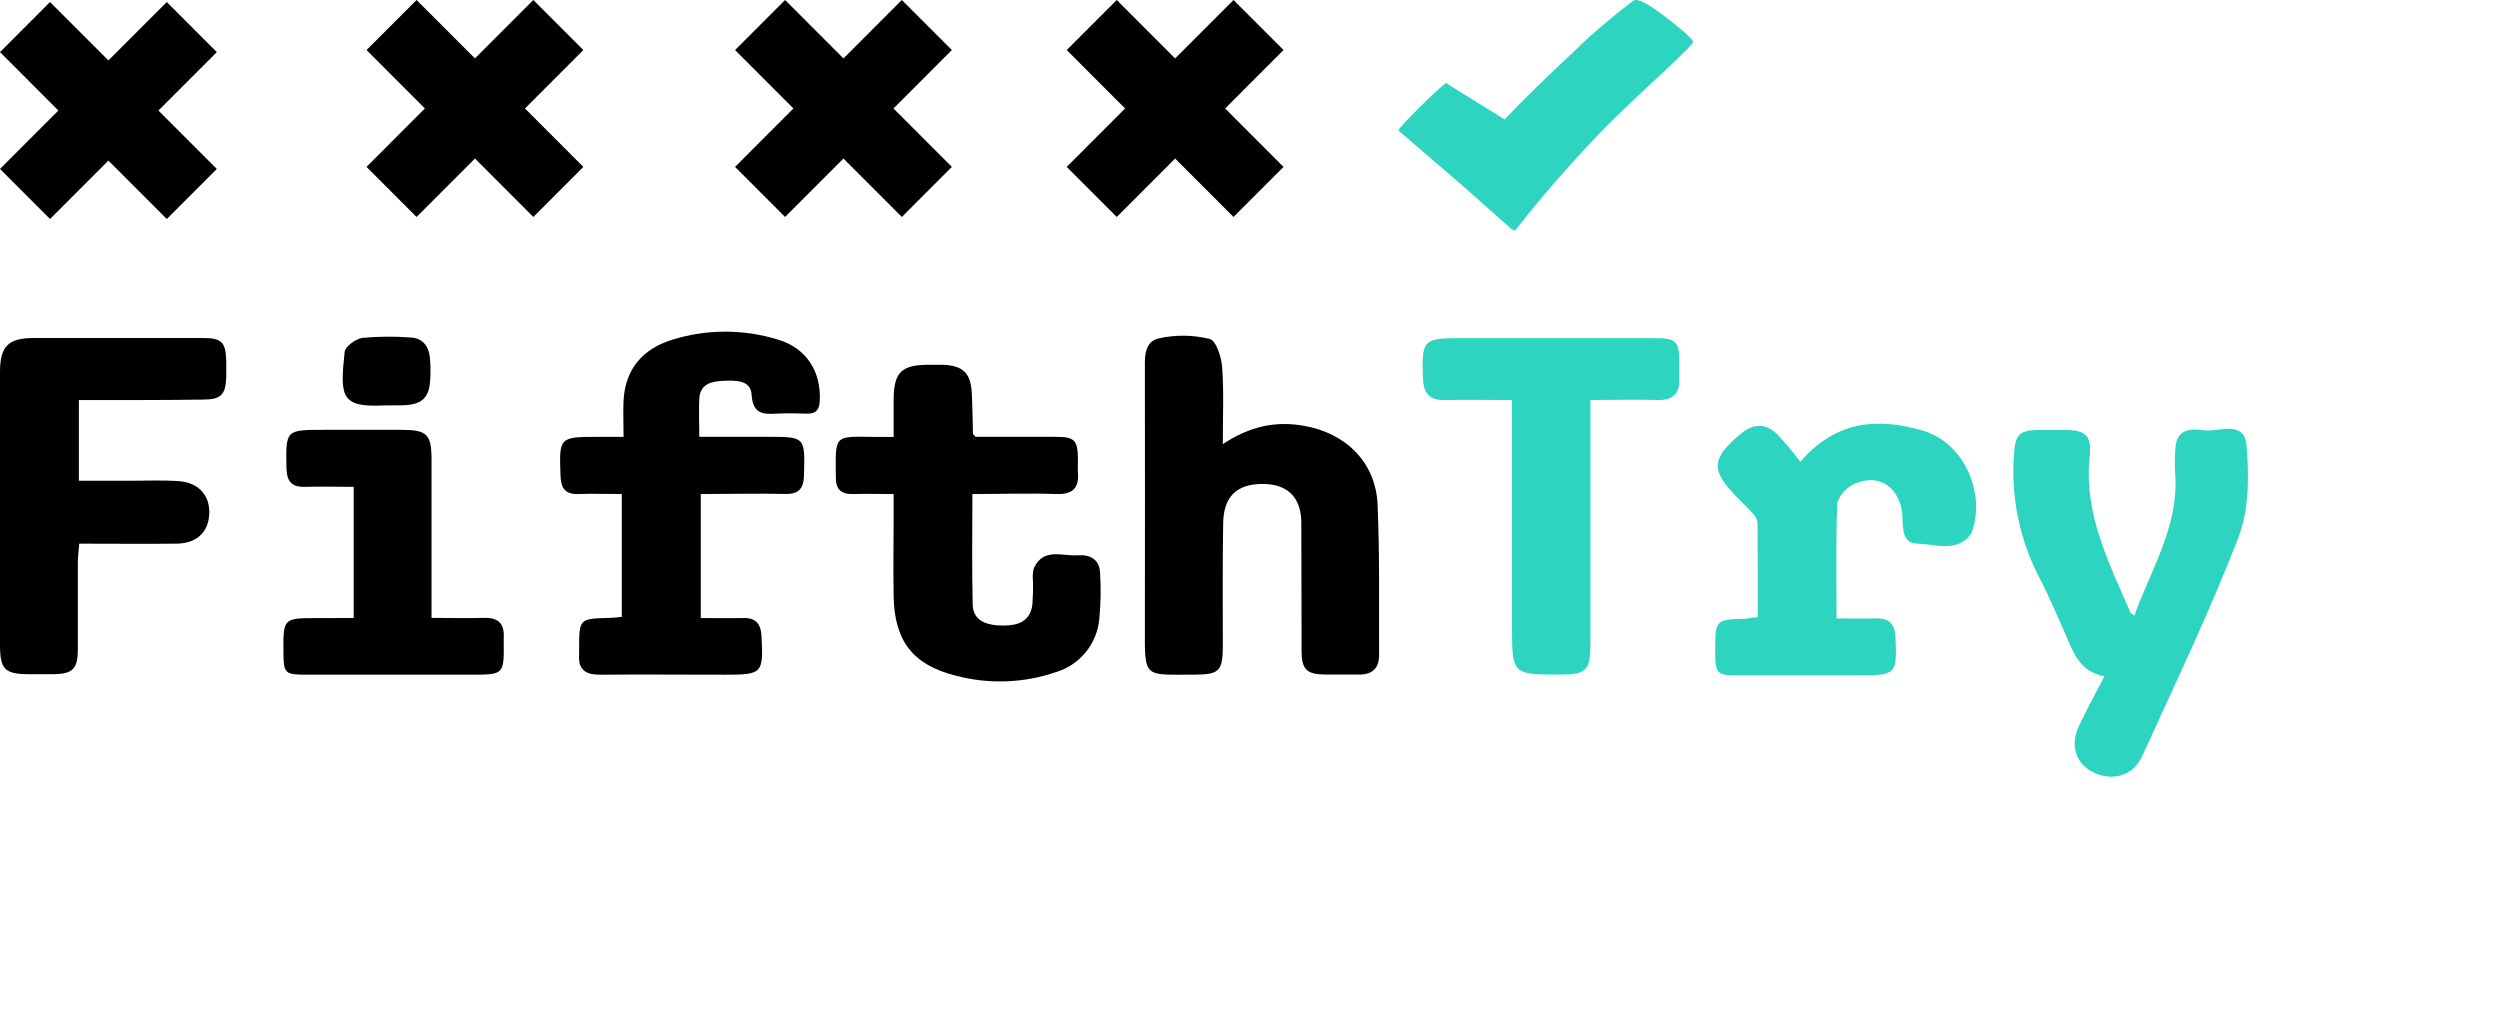 <svg width="103" height="42" viewBox="0 0 103 42" style="background-color: #FFFFFF;padding:5px" xmlns="http://www.w3.org/2000/svg">
<path d="M69.758 1.712C69.659 1.54 69.276 1.2 68.609 0.692C67.885 0.133 67.444 -0.087 67.287 0.031C66.925 0.304 66.537 0.614 66.122 0.963C65.671 1.345 65.317 1.664 65.059 1.92C64.582 2.369 64.152 2.776 63.769 3.141C63.05 3.834 62.457 4.428 61.99 4.923C61.958 4.898 61.546 4.642 60.754 4.155C59.983 3.681 59.592 3.435 59.581 3.418C59.403 3.54 59.03 3.882 58.464 4.445C57.897 5.011 57.614 5.322 57.614 5.377L60.164 7.568C60.169 7.572 60.875 8.197 62.281 9.444C62.339 9.478 62.389 9.495 62.431 9.495C62.672 9.171 63.042 8.712 63.54 8.116C64.27 7.255 65.025 6.413 65.807 5.591C66.342 5.028 67.219 4.184 68.436 3.059C69.349 2.211 69.79 1.762 69.758 1.712L69.758 1.712Z" fill="#2DD4BF"/>
<path d="M50.38 18.297C51.491 17.561 52.552 17.337 53.715 17.542C55.436 17.836 56.678 19.04 56.756 20.78C56.848 22.847 56.808 24.92 56.819 26.99C56.819 27.526 56.546 27.793 56.01 27.791C55.528 27.791 55.054 27.791 54.562 27.791C53.836 27.778 53.629 27.574 53.625 26.831C53.616 25.06 53.625 23.289 53.614 21.518C53.602 20.456 53.011 19.918 51.958 19.939C50.942 19.96 50.416 20.465 50.395 21.549C50.364 23.227 50.383 24.906 50.38 26.587C50.38 27.653 50.24 27.793 49.203 27.795C47.1 27.795 47.163 27.975 47.169 25.788C47.178 22.315 47.169 18.84 47.169 15.366C47.169 14.815 47.096 14.102 47.725 13.945C48.423 13.786 49.149 13.794 49.844 13.966C50.099 14.027 50.322 14.705 50.351 15.118C50.428 16.128 50.38 17.131 50.38 18.297Z" fill="black"/>
<path d="M28.872 20.354V25.463C29.478 25.463 30.044 25.476 30.61 25.463C31.136 25.445 31.343 25.691 31.375 26.204C31.453 27.741 31.417 27.798 29.883 27.798C28.162 27.798 26.441 27.783 24.72 27.798C24.104 27.798 23.809 27.576 23.861 26.949C23.861 26.88 23.861 26.811 23.861 26.742C23.861 25.49 23.861 25.49 25.112 25.457C25.267 25.457 25.421 25.432 25.618 25.415V20.354C25.012 20.354 24.423 20.334 23.836 20.354C23.297 20.375 23.113 20.127 23.094 19.612C23.035 18.009 23.033 17.999 24.639 17.999H25.691C25.691 17.442 25.668 16.964 25.691 16.489C25.766 15.179 26.5 14.365 27.711 13.992C29.126 13.555 30.639 13.555 32.054 13.992C33.223 14.342 33.835 15.304 33.775 16.514C33.754 16.898 33.609 17.056 33.232 17.042C32.819 17.031 32.404 17.019 31.993 17.042C31.419 17.079 31.014 17.042 30.966 16.257C30.93 15.646 30.279 15.669 29.805 15.69C29.331 15.711 28.849 15.803 28.812 16.42C28.784 16.9 28.812 17.38 28.812 17.997H31.62C33.181 17.997 33.167 17.997 33.125 19.581C33.11 20.135 32.909 20.367 32.341 20.35C31.207 20.325 30.082 20.354 28.872 20.354Z" fill="black"/>
<path d="M40.062 20.354C40.062 21.936 40.037 23.427 40.075 24.915C40.09 25.516 40.546 25.774 41.341 25.772C41.951 25.772 42.445 25.601 42.535 24.906C42.559 24.586 42.567 24.266 42.558 23.945C42.536 23.762 42.55 23.577 42.598 23.4C42.998 22.545 43.785 22.929 44.422 22.877C44.895 22.841 45.306 23.043 45.323 23.602C45.363 24.242 45.352 24.884 45.289 25.522C45.239 26.02 45.044 26.491 44.727 26.877C44.411 27.263 43.987 27.545 43.51 27.689C42.177 28.148 40.738 28.199 39.375 27.837C37.606 27.395 36.851 26.4 36.818 24.571C36.797 23.446 36.818 22.318 36.818 21.193V20.354C36.21 20.354 35.671 20.34 35.126 20.354C34.667 20.367 34.441 20.162 34.437 19.706C34.424 17.901 34.326 17.978 36.015 18.001H36.818C36.818 17.442 36.818 16.925 36.818 16.408C36.835 15.356 37.138 15.05 38.168 15.029C38.398 15.029 38.627 15.029 38.857 15.029C39.683 15.064 40.004 15.379 40.039 16.22C40.066 16.77 40.069 17.321 40.087 17.872C40.087 17.887 40.114 17.905 40.194 17.997C41.244 17.997 42.363 17.997 43.481 17.997C44.277 17.997 44.398 18.124 44.411 18.917C44.411 19.109 44.398 19.286 44.411 19.468C44.461 20.115 44.189 20.377 43.523 20.354C42.403 20.315 41.28 20.354 40.062 20.354Z" fill="black"/>
<path d="M3.249 16.482V19.806H5.445C6.088 19.806 6.732 19.778 7.371 19.824C8.189 19.883 8.654 20.419 8.622 21.168C8.589 21.917 8.115 22.392 7.264 22.399C5.958 22.413 4.651 22.399 3.265 22.399C3.244 22.678 3.209 22.918 3.207 23.168C3.207 24.386 3.207 25.605 3.207 26.817C3.196 27.559 2.98 27.758 2.251 27.777C1.909 27.777 1.563 27.777 1.218 27.777C0.201 27.777 0.002 27.585 0 26.581C0 24.396 0 22.212 0 20.027C0 18.464 0 16.901 0 15.337C0 14.265 0.333 13.929 1.394 13.925C3.712 13.925 6.031 13.925 8.35 13.925C9.144 13.925 9.306 14.098 9.322 14.903C9.322 15.11 9.322 15.318 9.322 15.525C9.297 16.267 9.109 16.461 8.365 16.463C6.692 16.488 5.018 16.482 3.249 16.482Z" fill="black"/>
<path d="M87.934 25.365C88.625 23.444 89.774 21.683 89.617 19.53C89.594 19.162 89.599 18.793 89.631 18.425C89.686 17.717 90.204 17.64 90.736 17.724C91.385 17.83 92.457 17.262 92.557 18.347C92.664 19.603 92.664 20.997 92.222 22.144C91.042 25.204 89.614 28.169 88.256 31.158C87.894 31.953 87.047 32.201 86.272 31.834C85.53 31.485 85.268 30.73 85.651 29.913C85.968 29.232 86.335 28.569 86.707 27.856C85.886 27.724 85.547 27.171 85.27 26.535C84.857 25.588 84.457 24.631 83.979 23.717C83.193 22.174 82.846 20.442 82.977 18.714C83.021 17.926 83.193 17.728 83.958 17.713C84.325 17.713 84.693 17.713 85.062 17.713C85.903 17.713 86.188 17.934 86.096 18.781C85.84 21.155 86.877 23.168 87.772 25.229C87.787 25.263 87.835 25.284 87.934 25.365Z" fill="#2DD4BF"/>
<path d="M72.42 25.426C72.42 24.082 72.42 22.808 72.41 21.525C72.379 21.371 72.3 21.23 72.186 21.122C72.007 20.915 71.804 20.738 71.613 20.534C70.465 19.382 70.488 18.898 71.718 17.872C72.217 17.457 72.731 17.423 73.202 17.872C73.548 18.237 73.873 18.622 74.175 19.024C75.663 17.296 77.417 17.207 79.244 17.749C80.867 18.233 81.793 20.215 81.269 21.836C81.253 21.905 81.225 21.97 81.187 22.029C80.573 22.781 79.739 22.413 79.005 22.399C78.396 22.399 78.4 21.823 78.385 21.354C78.347 20.083 77.4 19.434 76.319 19.975C76.038 20.119 75.706 20.5 75.694 20.784C75.633 22.32 75.665 23.857 75.665 25.478C76.239 25.478 76.759 25.492 77.278 25.478C77.796 25.465 78.071 25.67 78.094 26.246C78.159 27.783 78.134 27.823 76.585 27.823C74.912 27.823 73.238 27.823 71.561 27.823C70.739 27.823 70.676 27.748 70.666 26.905V26.836C70.666 25.522 70.666 25.522 71.968 25.492C72.074 25.457 72.186 25.444 72.42 25.426Z" fill="#2DD4BF"/>
<path d="M62.295 16.482C61.339 16.482 60.442 16.463 59.554 16.482C58.906 16.503 58.648 16.215 58.625 15.585C58.569 14.012 58.625 13.931 60.164 13.931C62.827 13.931 65.489 13.931 68.151 13.931C69.071 13.931 69.18 14.048 69.19 14.963C69.19 15.17 69.19 15.377 69.19 15.583C69.218 16.226 68.922 16.499 68.275 16.48C67.388 16.453 66.501 16.48 65.525 16.48V17.377C65.525 20.435 65.525 23.492 65.525 26.548C65.525 27.622 65.351 27.789 64.29 27.793C62.295 27.793 62.295 27.793 62.295 25.784V16.482Z" fill="#2DD4BF"/>
<path d="M14.572 25.461V20.058C13.894 20.058 13.233 20.039 12.584 20.058C12.026 20.078 11.819 19.847 11.802 19.29C11.775 17.709 11.758 17.709 13.363 17.709C14.418 17.709 15.466 17.709 16.528 17.709C17.589 17.709 17.779 17.886 17.779 18.937C17.779 20.821 17.779 22.706 17.779 24.591V25.457C18.53 25.457 19.232 25.477 19.93 25.457C20.517 25.436 20.791 25.684 20.753 26.272C20.75 26.318 20.75 26.364 20.753 26.41C20.768 27.795 20.768 27.795 19.414 27.797H12.596C11.743 27.797 11.687 27.735 11.678 26.906C11.664 25.465 11.664 25.465 13.085 25.465L14.572 25.461Z" fill="black"/>
<path d="M15.878 16.704H15.809C14.03 16.795 14.005 16.32 14.2 14.498C14.223 14.275 14.654 13.962 14.925 13.921C15.585 13.86 16.249 13.854 16.91 13.904C17.39 13.923 17.652 14.236 17.708 14.699C17.737 14.973 17.744 15.248 17.731 15.523C17.708 16.384 17.421 16.676 16.564 16.699C16.337 16.704 16.107 16.704 15.878 16.704Z" fill="black"/>
<path d="M6.872 0.084L4.466 2.491L2.061 0.084L0 2.147L2.405 4.554L0 6.96L2.061 9.023L4.466 6.616L6.872 9.023L8.933 6.96L6.527 4.554L8.933 2.147L6.872 0.084Z" fill="black"/>
<path d="M50.82 0L48.415 2.407L46.01 0L43.949 2.062L46.354 4.469L43.949 6.876L46.01 8.939L48.415 6.532L50.82 8.939L52.881 6.876L50.476 4.469L52.881 2.062L50.82 0Z" fill="black"/>
<path d="M21.973 0L19.568 2.407L17.162 0L15.101 2.062L17.506 4.469L15.101 6.876L17.162 8.939L19.568 6.532L21.973 8.939L24.034 6.876L21.629 4.469L24.034 2.062L21.973 0Z" fill="black"/>
<path d="M37.156 0L34.751 2.407L32.345 0L30.284 2.062L32.689 4.469L30.284 6.876L32.345 8.939L34.751 6.532L37.156 8.939L39.217 6.876L36.812 4.469L39.217 2.062L37.156 0Z" fill="black"/>
</svg>
